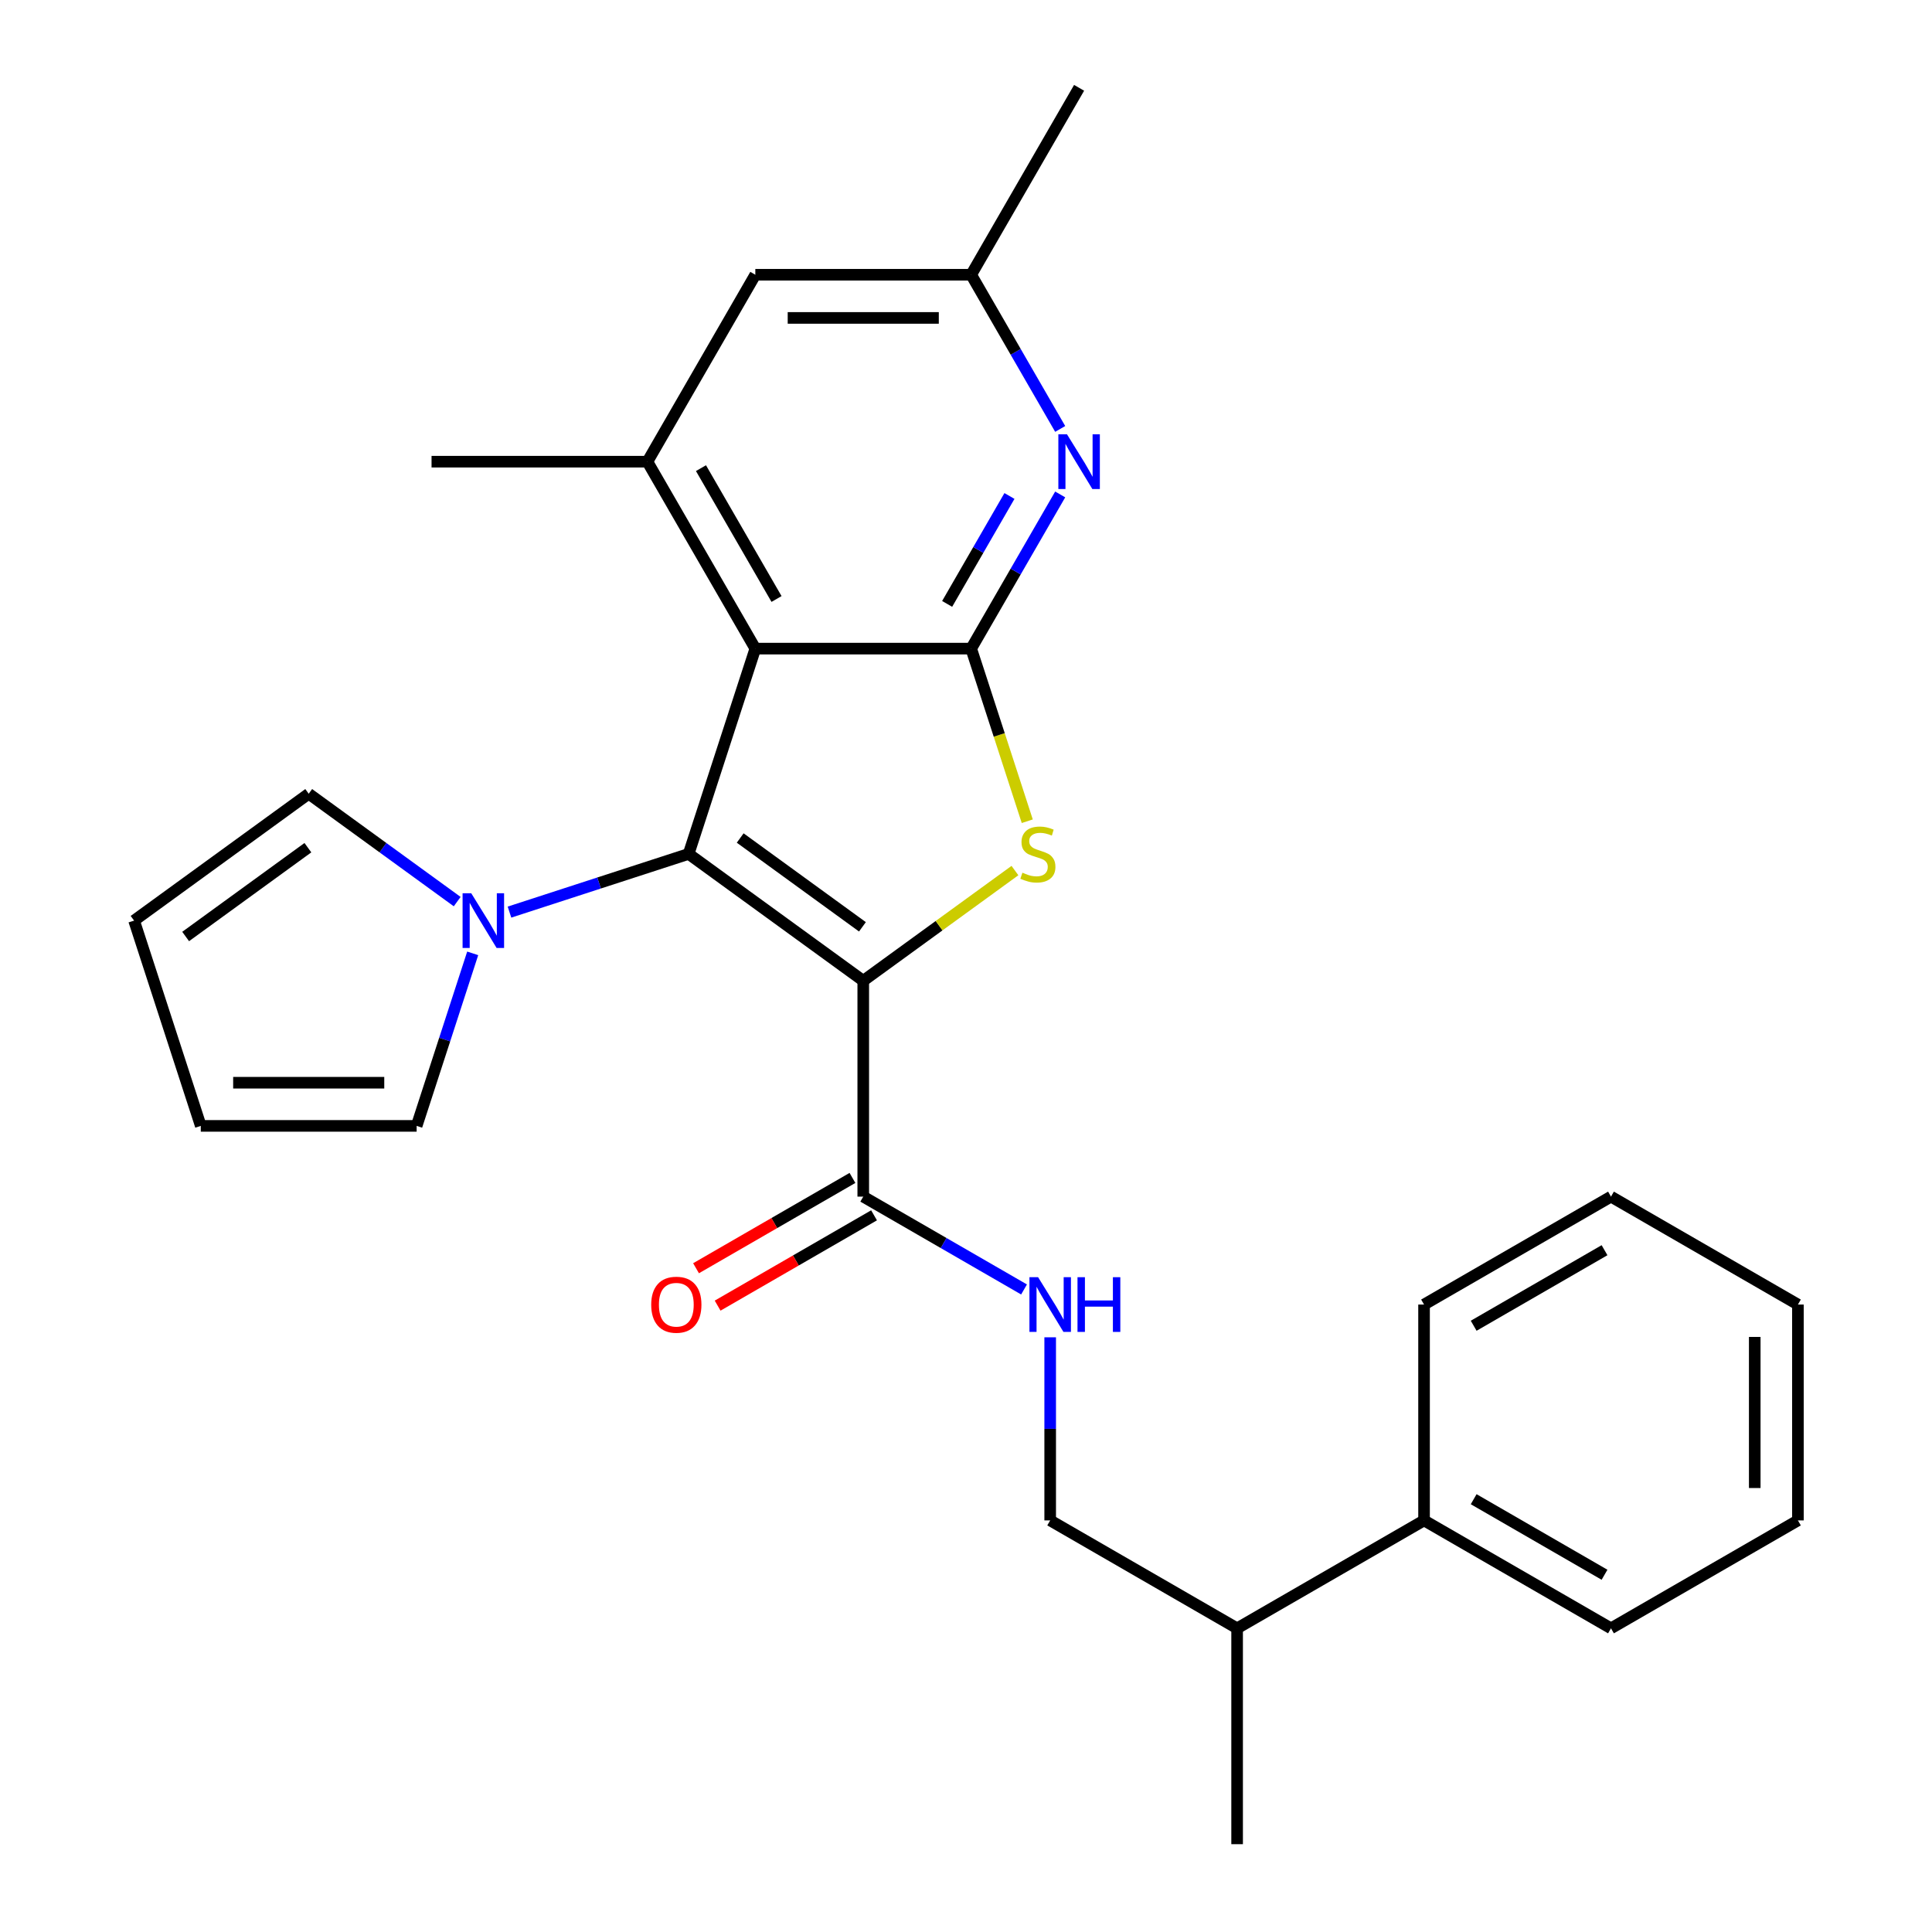 <?xml version='1.0' encoding='iso-8859-1'?>
<svg version='1.1' baseProfile='full'
              xmlns='http://www.w3.org/2000/svg'
                      xmlns:rdkit='http://www.rdkit.org/xml'
                      xmlns:xlink='http://www.w3.org/1999/xlink'
                  xml:space='preserve'
width='1000px' height='1000px' viewBox='0 0 1000 1000'>
<!-- END OF HEADER -->
<rect style='opacity:1.0;fill:#FFFFFF;stroke:none' width='1000' height='1000' x='0' y='0'> </rect>
<path class='bond-0' d='M 446.818,507.649 L 356.431,441.979' style='fill:none;fill-rule:evenodd;stroke:#000000;stroke-width:6px;stroke-linecap:butt;stroke-linejoin:miter;stroke-opacity:1' />
<path class='bond-0' d='M 446.394,479.721 L 383.123,433.752' style='fill:none;fill-rule:evenodd;stroke:#000000;stroke-width:6px;stroke-linecap:butt;stroke-linejoin:miter;stroke-opacity:1' />
<path class='bond-1' d='M 446.818,507.649 L 486.075,479.127' style='fill:none;fill-rule:evenodd;stroke:#000000;stroke-width:6px;stroke-linecap:butt;stroke-linejoin:miter;stroke-opacity:1' />
<path class='bond-1' d='M 486.075,479.127 L 525.332,450.605' style='fill:none;fill-rule:evenodd;stroke:#CCCC00;stroke-width:6px;stroke-linecap:butt;stroke-linejoin:miter;stroke-opacity:1' />
<path class='bond-5' d='M 446.818,507.649 L 446.818,619.373' style='fill:none;fill-rule:evenodd;stroke:#000000;stroke-width:6px;stroke-linecap:butt;stroke-linejoin:miter;stroke-opacity:1' />
<path class='bond-2' d='M 356.431,441.979 L 390.956,335.723' style='fill:none;fill-rule:evenodd;stroke:#000000;stroke-width:6px;stroke-linecap:butt;stroke-linejoin:miter;stroke-opacity:1' />
<path class='bond-4' d='M 356.431,441.979 L 310.07,457.042' style='fill:none;fill-rule:evenodd;stroke:#000000;stroke-width:6px;stroke-linecap:butt;stroke-linejoin:miter;stroke-opacity:1' />
<path class='bond-4' d='M 310.07,457.042 L 263.708,472.106' style='fill:none;fill-rule:evenodd;stroke:#0000FF;stroke-width:6px;stroke-linecap:butt;stroke-linejoin:miter;stroke-opacity:1' />
<path class='bond-3' d='M 531.71,425.066 L 517.195,380.394' style='fill:none;fill-rule:evenodd;stroke:#CCCC00;stroke-width:6px;stroke-linecap:butt;stroke-linejoin:miter;stroke-opacity:1' />
<path class='bond-3' d='M 517.195,380.394 L 502.68,335.723' style='fill:none;fill-rule:evenodd;stroke:#000000;stroke-width:6px;stroke-linecap:butt;stroke-linejoin:miter;stroke-opacity:1' />
<path class='bond-7' d='M 390.956,335.723 L 335.094,238.967' style='fill:none;fill-rule:evenodd;stroke:#000000;stroke-width:6px;stroke-linecap:butt;stroke-linejoin:miter;stroke-opacity:1' />
<path class='bond-7' d='M 401.928,310.037 L 362.824,242.308' style='fill:none;fill-rule:evenodd;stroke:#000000;stroke-width:6px;stroke-linecap:butt;stroke-linejoin:miter;stroke-opacity:1' />
<path class='bond-27' d='M 390.956,335.723 L 502.68,335.723' style='fill:none;fill-rule:evenodd;stroke:#000000;stroke-width:6px;stroke-linecap:butt;stroke-linejoin:miter;stroke-opacity:1' />
<path class='bond-6' d='M 502.68,335.723 L 525.717,295.821' style='fill:none;fill-rule:evenodd;stroke:#000000;stroke-width:6px;stroke-linecap:butt;stroke-linejoin:miter;stroke-opacity:1' />
<path class='bond-6' d='M 525.717,295.821 L 548.755,255.92' style='fill:none;fill-rule:evenodd;stroke:#0000FF;stroke-width:6px;stroke-linecap:butt;stroke-linejoin:miter;stroke-opacity:1' />
<path class='bond-6' d='M 490.24,312.58 L 506.366,284.649' style='fill:none;fill-rule:evenodd;stroke:#000000;stroke-width:6px;stroke-linecap:butt;stroke-linejoin:miter;stroke-opacity:1' />
<path class='bond-6' d='M 506.366,284.649 L 522.492,256.718' style='fill:none;fill-rule:evenodd;stroke:#0000FF;stroke-width:6px;stroke-linecap:butt;stroke-linejoin:miter;stroke-opacity:1' />
<path class='bond-11' d='M 244.667,493.456 L 230.159,538.108' style='fill:none;fill-rule:evenodd;stroke:#0000FF;stroke-width:6px;stroke-linecap:butt;stroke-linejoin:miter;stroke-opacity:1' />
<path class='bond-11' d='M 230.159,538.108 L 215.651,582.759' style='fill:none;fill-rule:evenodd;stroke:#000000;stroke-width:6px;stroke-linecap:butt;stroke-linejoin:miter;stroke-opacity:1' />
<path class='bond-12' d='M 236.642,466.671 L 198.215,438.752' style='fill:none;fill-rule:evenodd;stroke:#0000FF;stroke-width:6px;stroke-linecap:butt;stroke-linejoin:miter;stroke-opacity:1' />
<path class='bond-12' d='M 198.215,438.752 L 159.789,410.834' style='fill:none;fill-rule:evenodd;stroke:#000000;stroke-width:6px;stroke-linecap:butt;stroke-linejoin:miter;stroke-opacity:1' />
<path class='bond-8' d='M 446.818,619.373 L 488.43,643.397' style='fill:none;fill-rule:evenodd;stroke:#000000;stroke-width:6px;stroke-linecap:butt;stroke-linejoin:miter;stroke-opacity:1' />
<path class='bond-8' d='M 488.43,643.397 L 530.041,667.422' style='fill:none;fill-rule:evenodd;stroke:#0000FF;stroke-width:6px;stroke-linecap:butt;stroke-linejoin:miter;stroke-opacity:1' />
<path class='bond-13' d='M 441.232,609.697 L 400.751,633.069' style='fill:none;fill-rule:evenodd;stroke:#000000;stroke-width:6px;stroke-linecap:butt;stroke-linejoin:miter;stroke-opacity:1' />
<path class='bond-13' d='M 400.751,633.069 L 360.269,656.441' style='fill:none;fill-rule:evenodd;stroke:#FF0000;stroke-width:6px;stroke-linecap:butt;stroke-linejoin:miter;stroke-opacity:1' />
<path class='bond-13' d='M 452.404,629.048 L 411.923,652.42' style='fill:none;fill-rule:evenodd;stroke:#000000;stroke-width:6px;stroke-linecap:butt;stroke-linejoin:miter;stroke-opacity:1' />
<path class='bond-13' d='M 411.923,652.42 L 371.441,675.792' style='fill:none;fill-rule:evenodd;stroke:#FF0000;stroke-width:6px;stroke-linecap:butt;stroke-linejoin:miter;stroke-opacity:1' />
<path class='bond-10' d='M 548.755,222.013 L 525.717,182.112' style='fill:none;fill-rule:evenodd;stroke:#0000FF;stroke-width:6px;stroke-linecap:butt;stroke-linejoin:miter;stroke-opacity:1' />
<path class='bond-10' d='M 525.717,182.112 L 502.68,142.211' style='fill:none;fill-rule:evenodd;stroke:#000000;stroke-width:6px;stroke-linecap:butt;stroke-linejoin:miter;stroke-opacity:1' />
<path class='bond-9' d='M 335.094,238.967 L 390.956,142.211' style='fill:none;fill-rule:evenodd;stroke:#000000;stroke-width:6px;stroke-linecap:butt;stroke-linejoin:miter;stroke-opacity:1' />
<path class='bond-19' d='M 335.094,238.967 L 223.37,238.967' style='fill:none;fill-rule:evenodd;stroke:#000000;stroke-width:6px;stroke-linecap:butt;stroke-linejoin:miter;stroke-opacity:1' />
<path class='bond-14' d='M 543.574,692.188 L 543.574,739.574' style='fill:none;fill-rule:evenodd;stroke:#0000FF;stroke-width:6px;stroke-linecap:butt;stroke-linejoin:miter;stroke-opacity:1' />
<path class='bond-14' d='M 543.574,739.574 L 543.574,786.959' style='fill:none;fill-rule:evenodd;stroke:#000000;stroke-width:6px;stroke-linecap:butt;stroke-linejoin:miter;stroke-opacity:1' />
<path class='bond-28' d='M 390.956,142.211 L 502.68,142.211' style='fill:none;fill-rule:evenodd;stroke:#000000;stroke-width:6px;stroke-linecap:butt;stroke-linejoin:miter;stroke-opacity:1' />
<path class='bond-28' d='M 407.715,164.555 L 485.922,164.555' style='fill:none;fill-rule:evenodd;stroke:#000000;stroke-width:6px;stroke-linecap:butt;stroke-linejoin:miter;stroke-opacity:1' />
<path class='bond-20' d='M 502.68,142.211 L 558.542,45.455' style='fill:none;fill-rule:evenodd;stroke:#000000;stroke-width:6px;stroke-linecap:butt;stroke-linejoin:miter;stroke-opacity:1' />
<path class='bond-15' d='M 215.651,582.759 L 103.926,582.759' style='fill:none;fill-rule:evenodd;stroke:#000000;stroke-width:6px;stroke-linecap:butt;stroke-linejoin:miter;stroke-opacity:1' />
<path class='bond-15' d='M 198.892,560.415 L 120.685,560.415' style='fill:none;fill-rule:evenodd;stroke:#000000;stroke-width:6px;stroke-linecap:butt;stroke-linejoin:miter;stroke-opacity:1' />
<path class='bond-16' d='M 159.789,410.834 L 69.402,476.503' style='fill:none;fill-rule:evenodd;stroke:#000000;stroke-width:6px;stroke-linecap:butt;stroke-linejoin:miter;stroke-opacity:1' />
<path class='bond-16' d='M 159.364,438.761 L 96.094,484.73' style='fill:none;fill-rule:evenodd;stroke:#000000;stroke-width:6px;stroke-linecap:butt;stroke-linejoin:miter;stroke-opacity:1' />
<path class='bond-18' d='M 543.574,786.959 L 640.33,842.821' style='fill:none;fill-rule:evenodd;stroke:#000000;stroke-width:6px;stroke-linecap:butt;stroke-linejoin:miter;stroke-opacity:1' />
<path class='bond-29' d='M 103.926,582.759 L 69.402,476.503' style='fill:none;fill-rule:evenodd;stroke:#000000;stroke-width:6px;stroke-linecap:butt;stroke-linejoin:miter;stroke-opacity:1' />
<path class='bond-17' d='M 737.086,786.959 L 640.33,842.821' style='fill:none;fill-rule:evenodd;stroke:#000000;stroke-width:6px;stroke-linecap:butt;stroke-linejoin:miter;stroke-opacity:1' />
<path class='bond-21' d='M 737.086,786.959 L 833.842,842.821' style='fill:none;fill-rule:evenodd;stroke:#000000;stroke-width:6px;stroke-linecap:butt;stroke-linejoin:miter;stroke-opacity:1' />
<path class='bond-21' d='M 762.772,775.987 L 830.501,815.091' style='fill:none;fill-rule:evenodd;stroke:#000000;stroke-width:6px;stroke-linecap:butt;stroke-linejoin:miter;stroke-opacity:1' />
<path class='bond-22' d='M 737.086,786.959 L 737.086,675.235' style='fill:none;fill-rule:evenodd;stroke:#000000;stroke-width:6px;stroke-linecap:butt;stroke-linejoin:miter;stroke-opacity:1' />
<path class='bond-23' d='M 640.33,842.821 L 640.33,954.545' style='fill:none;fill-rule:evenodd;stroke:#000000;stroke-width:6px;stroke-linecap:butt;stroke-linejoin:miter;stroke-opacity:1' />
<path class='bond-25' d='M 833.842,842.821 L 930.598,786.959' style='fill:none;fill-rule:evenodd;stroke:#000000;stroke-width:6px;stroke-linecap:butt;stroke-linejoin:miter;stroke-opacity:1' />
<path class='bond-24' d='M 737.086,675.235 L 833.842,619.373' style='fill:none;fill-rule:evenodd;stroke:#000000;stroke-width:6px;stroke-linecap:butt;stroke-linejoin:miter;stroke-opacity:1' />
<path class='bond-24' d='M 762.772,686.207 L 830.501,647.103' style='fill:none;fill-rule:evenodd;stroke:#000000;stroke-width:6px;stroke-linecap:butt;stroke-linejoin:miter;stroke-opacity:1' />
<path class='bond-26' d='M 833.842,619.373 L 930.598,675.235' style='fill:none;fill-rule:evenodd;stroke:#000000;stroke-width:6px;stroke-linecap:butt;stroke-linejoin:miter;stroke-opacity:1' />
<path class='bond-30' d='M 930.598,786.959 L 930.598,675.235' style='fill:none;fill-rule:evenodd;stroke:#000000;stroke-width:6px;stroke-linecap:butt;stroke-linejoin:miter;stroke-opacity:1' />
<path class='bond-30' d='M 908.253,770.2 L 908.253,691.994' style='fill:none;fill-rule:evenodd;stroke:#000000;stroke-width:6px;stroke-linecap:butt;stroke-linejoin:miter;stroke-opacity:1' />
<path  class='atom-2' d='M 529.205 451.699
Q 529.525 451.819, 530.845 452.379
Q 532.165 452.939, 533.605 453.299
Q 535.085 453.619, 536.525 453.619
Q 539.205 453.619, 540.765 452.339
Q 542.325 451.019, 542.325 448.739
Q 542.325 447.179, 541.525 446.219
Q 540.765 445.259, 539.565 444.739
Q 538.365 444.219, 536.365 443.619
Q 533.845 442.859, 532.325 442.139
Q 530.845 441.419, 529.765 439.899
Q 528.725 438.379, 528.725 435.819
Q 528.725 432.259, 531.125 430.059
Q 533.565 427.859, 538.365 427.859
Q 541.645 427.859, 545.365 429.419
L 544.445 432.499
Q 541.045 431.099, 538.485 431.099
Q 535.725 431.099, 534.205 432.259
Q 532.685 433.379, 532.725 435.339
Q 532.725 436.859, 533.485 437.779
Q 534.285 438.699, 535.405 439.219
Q 536.565 439.739, 538.485 440.339
Q 541.045 441.139, 542.565 441.939
Q 544.085 442.739, 545.165 444.379
Q 546.285 445.979, 546.285 448.739
Q 546.285 452.659, 543.645 454.779
Q 541.045 456.859, 536.685 456.859
Q 534.165 456.859, 532.245 456.299
Q 530.365 455.779, 528.125 454.859
L 529.205 451.699
' fill='#CCCC00'/>
<path  class='atom-5' d='M 243.915 462.343
L 253.195 477.343
Q 254.115 478.823, 255.595 481.503
Q 257.075 484.183, 257.155 484.343
L 257.155 462.343
L 260.915 462.343
L 260.915 490.663
L 257.035 490.663
L 247.075 474.263
Q 245.915 472.343, 244.675 470.143
Q 243.475 467.943, 243.115 467.263
L 243.115 490.663
L 239.435 490.663
L 239.435 462.343
L 243.915 462.343
' fill='#0000FF'/>
<path  class='atom-7' d='M 552.282 224.807
L 561.562 239.807
Q 562.482 241.287, 563.962 243.967
Q 565.442 246.647, 565.522 246.807
L 565.522 224.807
L 569.282 224.807
L 569.282 253.127
L 565.402 253.127
L 555.442 236.727
Q 554.282 234.807, 553.042 232.607
Q 551.842 230.407, 551.482 229.727
L 551.482 253.127
L 547.802 253.127
L 547.802 224.807
L 552.282 224.807
' fill='#0000FF'/>
<path  class='atom-9' d='M 537.314 661.075
L 546.594 676.075
Q 547.514 677.555, 548.994 680.235
Q 550.474 682.915, 550.554 683.075
L 550.554 661.075
L 554.314 661.075
L 554.314 689.395
L 550.434 689.395
L 540.474 672.995
Q 539.314 671.075, 538.074 668.875
Q 536.874 666.675, 536.514 665.995
L 536.514 689.395
L 532.834 689.395
L 532.834 661.075
L 537.314 661.075
' fill='#0000FF'/>
<path  class='atom-9' d='M 557.714 661.075
L 561.554 661.075
L 561.554 673.115
L 576.034 673.115
L 576.034 661.075
L 579.874 661.075
L 579.874 689.395
L 576.034 689.395
L 576.034 676.315
L 561.554 676.315
L 561.554 689.395
L 557.714 689.395
L 557.714 661.075
' fill='#0000FF'/>
<path  class='atom-14' d='M 337.062 675.315
Q 337.062 668.515, 340.422 664.715
Q 343.782 660.915, 350.062 660.915
Q 356.342 660.915, 359.702 664.715
Q 363.062 668.515, 363.062 675.315
Q 363.062 682.195, 359.662 686.115
Q 356.262 689.995, 350.062 689.995
Q 343.822 689.995, 340.422 686.115
Q 337.062 682.235, 337.062 675.315
M 350.062 686.795
Q 354.382 686.795, 356.702 683.915
Q 359.062 680.995, 359.062 675.315
Q 359.062 669.755, 356.702 666.955
Q 354.382 664.115, 350.062 664.115
Q 345.742 664.115, 343.382 666.915
Q 341.062 669.715, 341.062 675.315
Q 341.062 681.035, 343.382 683.915
Q 345.742 686.795, 350.062 686.795
' fill='#FF0000'/>
</svg>
